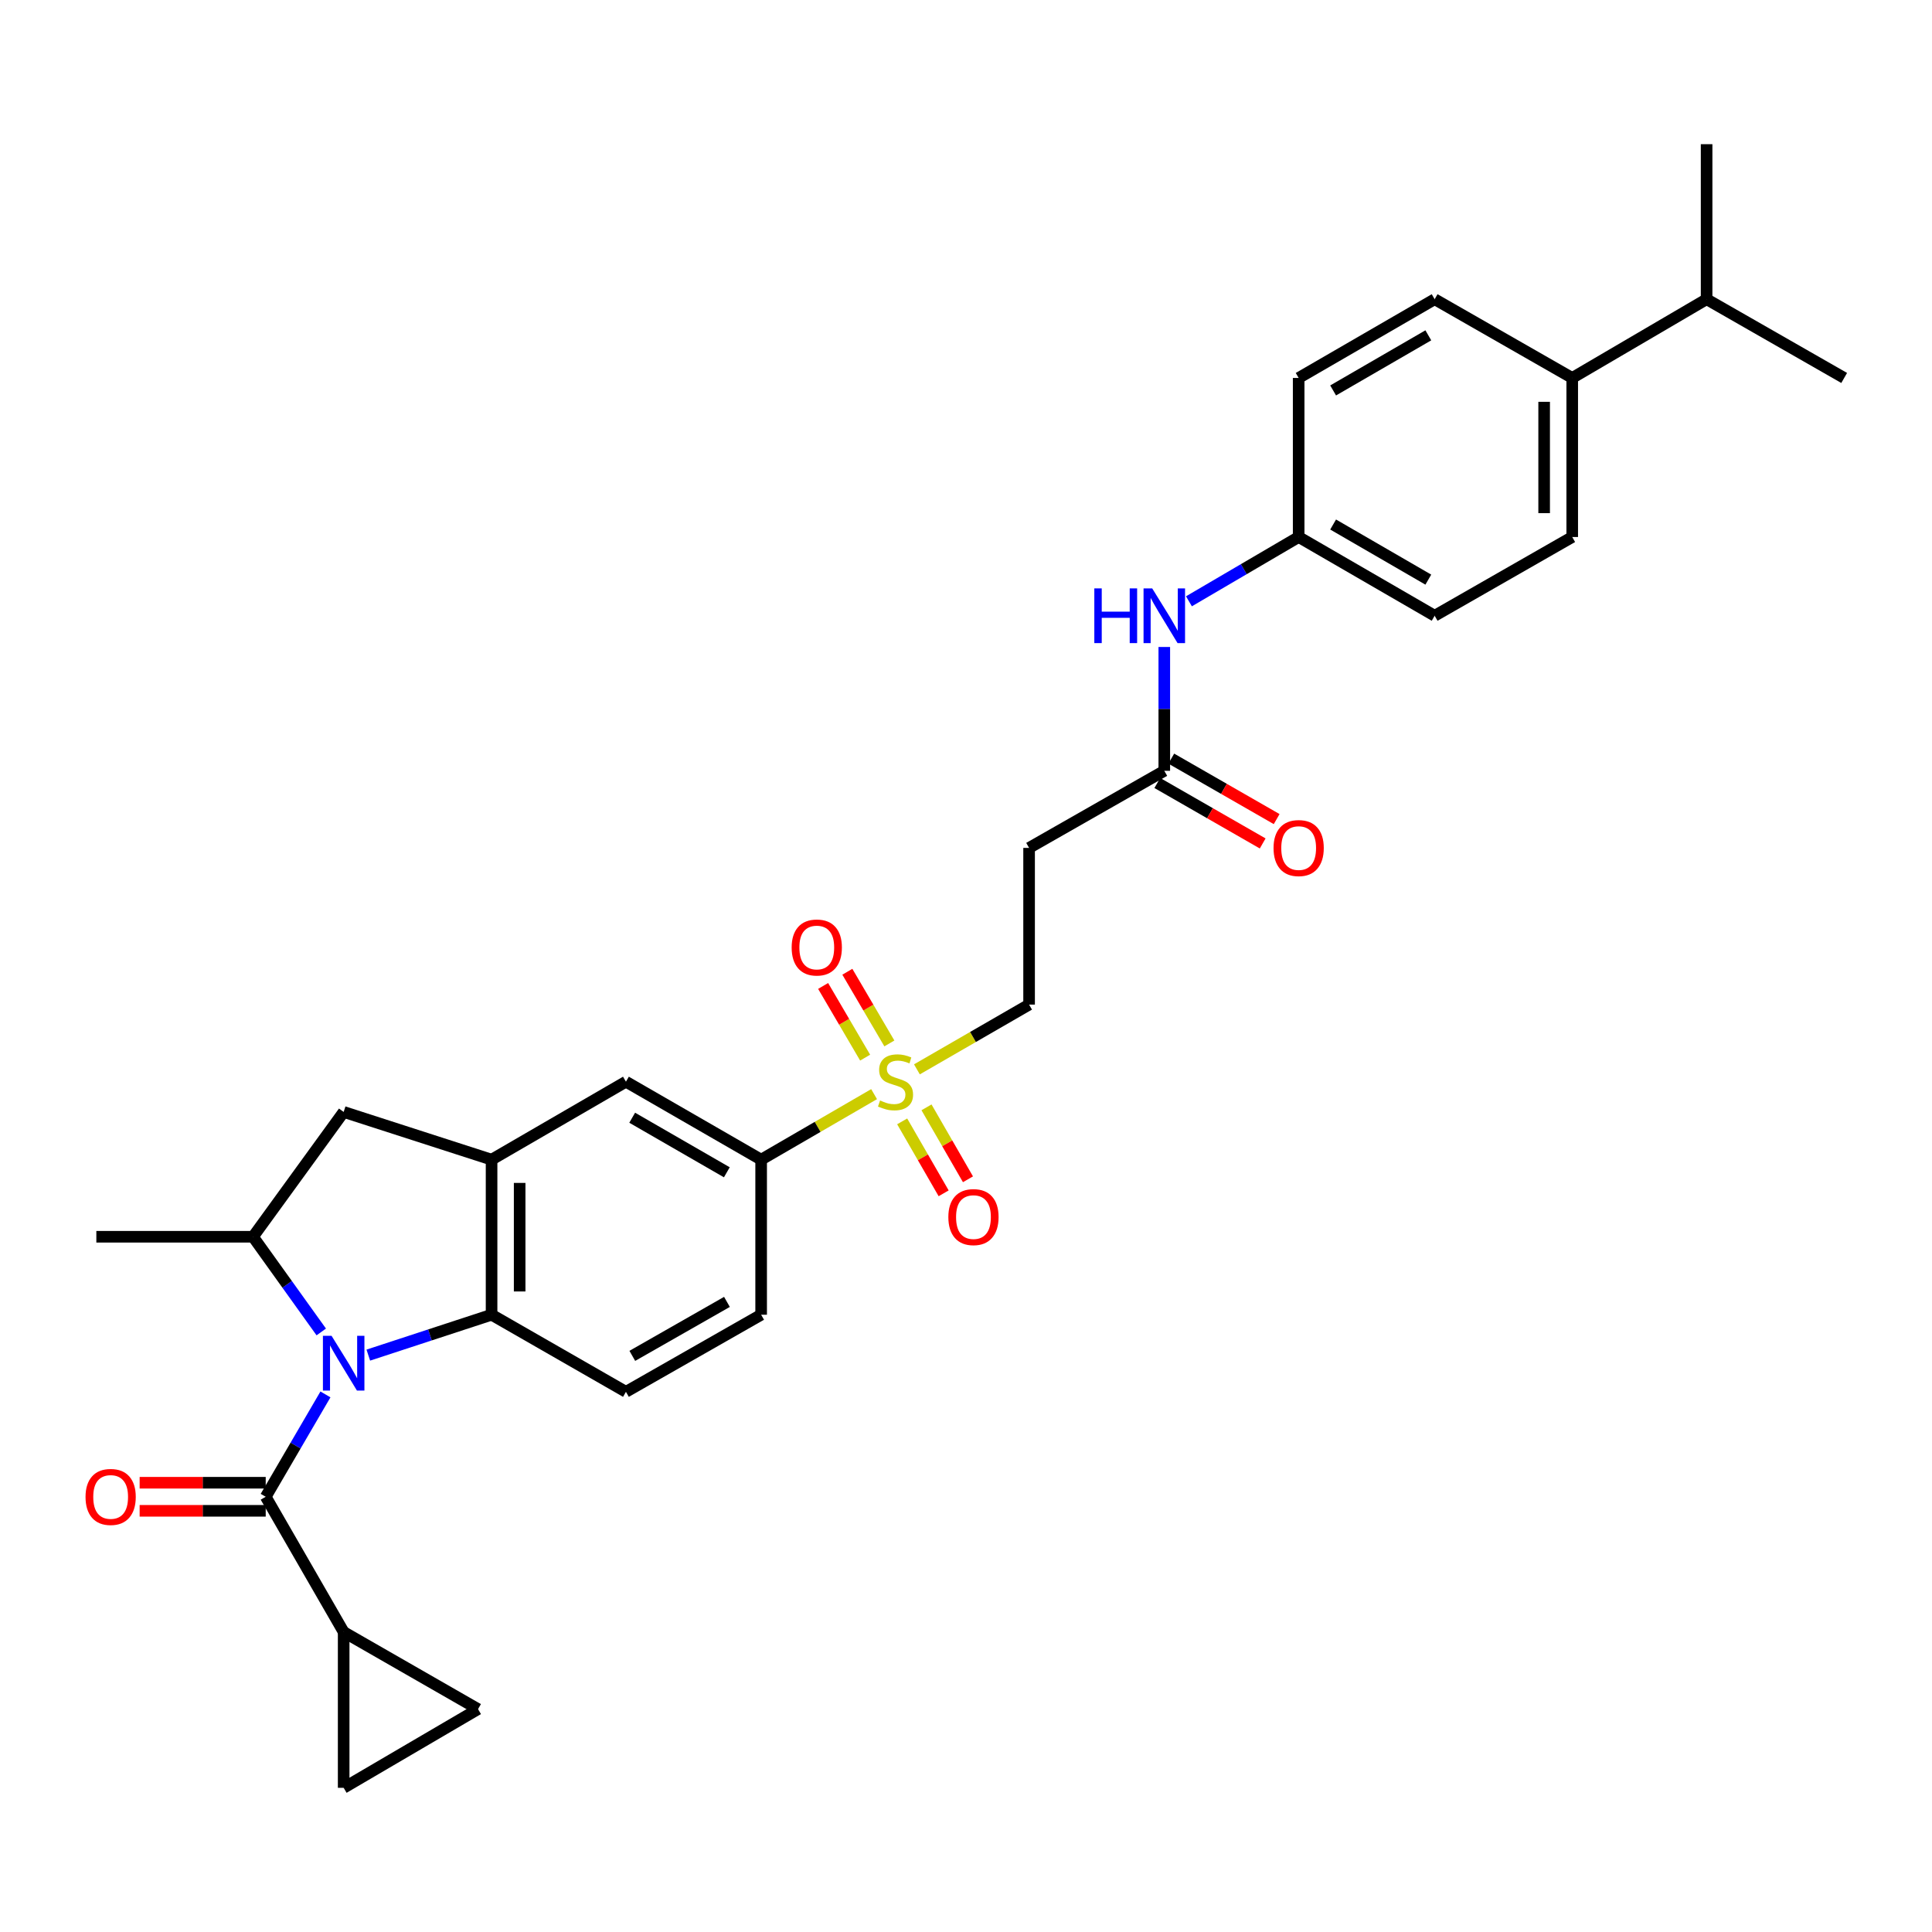 <?xml version='1.0' encoding='iso-8859-1'?>
<svg version='1.1' baseProfile='full'
              xmlns='http://www.w3.org/2000/svg'
                      xmlns:rdkit='http://www.rdkit.org/xml'
                      xmlns:xlink='http://www.w3.org/1999/xlink'
                  xml:space='preserve'
width='1000px' height='1000px' viewBox='0 0 1000 1000'>
<!-- END OF HEADER -->
<rect style='opacity:1.0;fill:#FFFFFF;stroke:none' width='1000' height='1000' x='0' y='0'> </rect>
<path class='bond-1' d='M 168.451,721.749 L 152.992,748.239' style='fill:none;fill-rule:evenodd;stroke:#0000FF;stroke-width:6px;stroke-linecap:butt;stroke-linejoin:miter;stroke-opacity:1' />
<path class='bond-1' d='M 152.992,748.239 L 137.533,774.73' style='fill:none;fill-rule:evenodd;stroke:#000000;stroke-width:6px;stroke-linecap:butt;stroke-linejoin:miter;stroke-opacity:1' />
<path class='bond-2' d='M 190.636,701.408 L 222.537,690.954' style='fill:none;fill-rule:evenodd;stroke:#0000FF;stroke-width:6px;stroke-linecap:butt;stroke-linejoin:miter;stroke-opacity:1' />
<path class='bond-2' d='M 222.537,690.954 L 254.438,680.5' style='fill:none;fill-rule:evenodd;stroke:#000000;stroke-width:6px;stroke-linecap:butt;stroke-linejoin:miter;stroke-opacity:1' />
<path class='bond-4' d='M 166.287,689.414 L 148.624,664.778' style='fill:none;fill-rule:evenodd;stroke:#0000FF;stroke-width:6px;stroke-linecap:butt;stroke-linejoin:miter;stroke-opacity:1' />
<path class='bond-4' d='M 148.624,664.778 L 130.961,640.143' style='fill:none;fill-rule:evenodd;stroke:#000000;stroke-width:6px;stroke-linecap:butt;stroke-linejoin:miter;stroke-opacity:1' />
<path class='bond-0' d='M 452.431,566.323 L 423.199,583.28' style='fill:none;fill-rule:evenodd;stroke:#CCCC00;stroke-width:6px;stroke-linecap:butt;stroke-linejoin:miter;stroke-opacity:1' />
<path class='bond-0' d='M 423.199,583.28 L 393.967,600.238' style='fill:none;fill-rule:evenodd;stroke:#000000;stroke-width:6px;stroke-linecap:butt;stroke-linejoin:miter;stroke-opacity:1' />
<path class='bond-13' d='M 474.597,553.495 L 503.626,536.736' style='fill:none;fill-rule:evenodd;stroke:#CCCC00;stroke-width:6px;stroke-linecap:butt;stroke-linejoin:miter;stroke-opacity:1' />
<path class='bond-13' d='M 503.626,536.736 L 532.656,519.977' style='fill:none;fill-rule:evenodd;stroke:#000000;stroke-width:6px;stroke-linecap:butt;stroke-linejoin:miter;stroke-opacity:1' />
<path class='bond-15' d='M 466.965,580.418 L 477.697,599.037' style='fill:none;fill-rule:evenodd;stroke:#CCCC00;stroke-width:6px;stroke-linecap:butt;stroke-linejoin:miter;stroke-opacity:1' />
<path class='bond-15' d='M 477.697,599.037 L 488.429,617.657' style='fill:none;fill-rule:evenodd;stroke:#FF0000;stroke-width:6px;stroke-linecap:butt;stroke-linejoin:miter;stroke-opacity:1' />
<path class='bond-15' d='M 479.558,573.16 L 490.29,591.779' style='fill:none;fill-rule:evenodd;stroke:#CCCC00;stroke-width:6px;stroke-linecap:butt;stroke-linejoin:miter;stroke-opacity:1' />
<path class='bond-15' d='M 490.29,591.779 L 501.021,610.399' style='fill:none;fill-rule:evenodd;stroke:#FF0000;stroke-width:6px;stroke-linecap:butt;stroke-linejoin:miter;stroke-opacity:1' />
<path class='bond-16' d='M 460.334,540.079 L 449.461,521.528' style='fill:none;fill-rule:evenodd;stroke:#CCCC00;stroke-width:6px;stroke-linecap:butt;stroke-linejoin:miter;stroke-opacity:1' />
<path class='bond-16' d='M 449.461,521.528 L 438.588,502.976' style='fill:none;fill-rule:evenodd;stroke:#FF0000;stroke-width:6px;stroke-linecap:butt;stroke-linejoin:miter;stroke-opacity:1' />
<path class='bond-16' d='M 447.795,547.429 L 436.922,528.877' style='fill:none;fill-rule:evenodd;stroke:#CCCC00;stroke-width:6px;stroke-linecap:butt;stroke-linejoin:miter;stroke-opacity:1' />
<path class='bond-16' d='M 436.922,528.877 L 426.049,510.325' style='fill:none;fill-rule:evenodd;stroke:#FF0000;stroke-width:6px;stroke-linecap:butt;stroke-linejoin:miter;stroke-opacity:1' />
<path class='bond-5' d='M 137.533,774.73 L 177.882,844.729' style='fill:none;fill-rule:evenodd;stroke:#000000;stroke-width:6px;stroke-linecap:butt;stroke-linejoin:miter;stroke-opacity:1' />
<path class='bond-18' d='M 137.533,767.463 L 104.906,767.463' style='fill:none;fill-rule:evenodd;stroke:#000000;stroke-width:6px;stroke-linecap:butt;stroke-linejoin:miter;stroke-opacity:1' />
<path class='bond-18' d='M 104.906,767.463 L 72.278,767.463' style='fill:none;fill-rule:evenodd;stroke:#FF0000;stroke-width:6px;stroke-linecap:butt;stroke-linejoin:miter;stroke-opacity:1' />
<path class='bond-18' d='M 137.533,781.997 L 104.906,781.997' style='fill:none;fill-rule:evenodd;stroke:#000000;stroke-width:6px;stroke-linecap:butt;stroke-linejoin:miter;stroke-opacity:1' />
<path class='bond-18' d='M 104.906,781.997 L 72.278,781.997' style='fill:none;fill-rule:evenodd;stroke:#FF0000;stroke-width:6px;stroke-linecap:butt;stroke-linejoin:miter;stroke-opacity:1' />
<path class='bond-3' d='M 254.438,680.5 L 254.438,600.238' style='fill:none;fill-rule:evenodd;stroke:#000000;stroke-width:6px;stroke-linecap:butt;stroke-linejoin:miter;stroke-opacity:1' />
<path class='bond-3' d='M 268.972,668.46 L 268.972,612.277' style='fill:none;fill-rule:evenodd;stroke:#000000;stroke-width:6px;stroke-linecap:butt;stroke-linejoin:miter;stroke-opacity:1' />
<path class='bond-12' d='M 254.438,680.5 L 323.984,720.404' style='fill:none;fill-rule:evenodd;stroke:#000000;stroke-width:6px;stroke-linecap:butt;stroke-linejoin:miter;stroke-opacity:1' />
<path class='bond-10' d='M 254.438,600.238 L 323.984,559.889' style='fill:none;fill-rule:evenodd;stroke:#000000;stroke-width:6px;stroke-linecap:butt;stroke-linejoin:miter;stroke-opacity:1' />
<path class='bond-31' d='M 254.438,600.238 L 177.882,575.538' style='fill:none;fill-rule:evenodd;stroke:#000000;stroke-width:6px;stroke-linecap:butt;stroke-linejoin:miter;stroke-opacity:1' />
<path class='bond-7' d='M 130.961,640.143 L 177.882,575.538' style='fill:none;fill-rule:evenodd;stroke:#000000;stroke-width:6px;stroke-linecap:butt;stroke-linejoin:miter;stroke-opacity:1' />
<path class='bond-28' d='M 130.961,640.143 L 49.868,640.143' style='fill:none;fill-rule:evenodd;stroke:#000000;stroke-width:6px;stroke-linecap:butt;stroke-linejoin:miter;stroke-opacity:1' />
<path class='bond-8' d='M 177.882,844.729 L 177.882,925.37' style='fill:none;fill-rule:evenodd;stroke:#000000;stroke-width:6px;stroke-linecap:butt;stroke-linejoin:miter;stroke-opacity:1' />
<path class='bond-9' d='M 177.882,844.729 L 247.429,884.633' style='fill:none;fill-rule:evenodd;stroke:#000000;stroke-width:6px;stroke-linecap:butt;stroke-linejoin:miter;stroke-opacity:1' />
<path class='bond-6' d='M 393.967,600.238 L 393.967,680.5' style='fill:none;fill-rule:evenodd;stroke:#000000;stroke-width:6px;stroke-linecap:butt;stroke-linejoin:miter;stroke-opacity:1' />
<path class='bond-32' d='M 393.967,600.238 L 323.984,559.889' style='fill:none;fill-rule:evenodd;stroke:#000000;stroke-width:6px;stroke-linecap:butt;stroke-linejoin:miter;stroke-opacity:1' />
<path class='bond-32' d='M 376.21,606.777 L 327.222,578.533' style='fill:none;fill-rule:evenodd;stroke:#000000;stroke-width:6px;stroke-linecap:butt;stroke-linejoin:miter;stroke-opacity:1' />
<path class='bond-33' d='M 177.882,925.37 L 247.429,884.633' style='fill:none;fill-rule:evenodd;stroke:#000000;stroke-width:6px;stroke-linecap:butt;stroke-linejoin:miter;stroke-opacity:1' />
<path class='bond-11' d='M 602.638,398.971 L 532.656,438.875' style='fill:none;fill-rule:evenodd;stroke:#000000;stroke-width:6px;stroke-linecap:butt;stroke-linejoin:miter;stroke-opacity:1' />
<path class='bond-17' d='M 602.638,398.971 L 602.638,366.923' style='fill:none;fill-rule:evenodd;stroke:#000000;stroke-width:6px;stroke-linecap:butt;stroke-linejoin:miter;stroke-opacity:1' />
<path class='bond-17' d='M 602.638,366.923 L 602.638,334.876' style='fill:none;fill-rule:evenodd;stroke:#0000FF;stroke-width:6px;stroke-linecap:butt;stroke-linejoin:miter;stroke-opacity:1' />
<path class='bond-21' d='M 599.022,405.274 L 626.293,420.922' style='fill:none;fill-rule:evenodd;stroke:#000000;stroke-width:6px;stroke-linecap:butt;stroke-linejoin:miter;stroke-opacity:1' />
<path class='bond-21' d='M 626.293,420.922 L 653.564,436.569' style='fill:none;fill-rule:evenodd;stroke:#FF0000;stroke-width:6px;stroke-linecap:butt;stroke-linejoin:miter;stroke-opacity:1' />
<path class='bond-21' d='M 606.255,392.667 L 633.526,408.315' style='fill:none;fill-rule:evenodd;stroke:#000000;stroke-width:6px;stroke-linecap:butt;stroke-linejoin:miter;stroke-opacity:1' />
<path class='bond-21' d='M 633.526,408.315 L 660.797,423.963' style='fill:none;fill-rule:evenodd;stroke:#FF0000;stroke-width:6px;stroke-linecap:butt;stroke-linejoin:miter;stroke-opacity:1' />
<path class='bond-19' d='M 323.984,720.404 L 393.967,680.5' style='fill:none;fill-rule:evenodd;stroke:#000000;stroke-width:6px;stroke-linecap:butt;stroke-linejoin:miter;stroke-opacity:1' />
<path class='bond-19' d='M 327.282,701.793 L 376.27,673.859' style='fill:none;fill-rule:evenodd;stroke:#000000;stroke-width:6px;stroke-linecap:butt;stroke-linejoin:miter;stroke-opacity:1' />
<path class='bond-14' d='M 532.656,519.977 L 532.656,438.875' style='fill:none;fill-rule:evenodd;stroke:#000000;stroke-width:6px;stroke-linecap:butt;stroke-linejoin:miter;stroke-opacity:1' />
<path class='bond-24' d='M 615.394,311.235 L 643.789,294.596' style='fill:none;fill-rule:evenodd;stroke:#0000FF;stroke-width:6px;stroke-linecap:butt;stroke-linejoin:miter;stroke-opacity:1' />
<path class='bond-24' d='M 643.789,294.596 L 672.185,277.957' style='fill:none;fill-rule:evenodd;stroke:#000000;stroke-width:6px;stroke-linecap:butt;stroke-linejoin:miter;stroke-opacity:1' />
<path class='bond-20' d='M 813.781,195.628 L 813.781,277.957' style='fill:none;fill-rule:evenodd;stroke:#000000;stroke-width:6px;stroke-linecap:butt;stroke-linejoin:miter;stroke-opacity:1' />
<path class='bond-20' d='M 799.247,207.977 L 799.247,265.607' style='fill:none;fill-rule:evenodd;stroke:#000000;stroke-width:6px;stroke-linecap:butt;stroke-linejoin:miter;stroke-opacity:1' />
<path class='bond-25' d='M 813.781,195.628 L 883.336,154.876' style='fill:none;fill-rule:evenodd;stroke:#000000;stroke-width:6px;stroke-linecap:butt;stroke-linejoin:miter;stroke-opacity:1' />
<path class='bond-34' d='M 813.781,195.628 L 742.571,154.876' style='fill:none;fill-rule:evenodd;stroke:#000000;stroke-width:6px;stroke-linecap:butt;stroke-linejoin:miter;stroke-opacity:1' />
<path class='bond-22' d='M 742.571,154.876 L 672.185,195.628' style='fill:none;fill-rule:evenodd;stroke:#000000;stroke-width:6px;stroke-linecap:butt;stroke-linejoin:miter;stroke-opacity:1' />
<path class='bond-22' d='M 739.296,173.567 L 690.025,202.093' style='fill:none;fill-rule:evenodd;stroke:#000000;stroke-width:6px;stroke-linecap:butt;stroke-linejoin:miter;stroke-opacity:1' />
<path class='bond-23' d='M 813.781,277.957 L 742.571,318.709' style='fill:none;fill-rule:evenodd;stroke:#000000;stroke-width:6px;stroke-linecap:butt;stroke-linejoin:miter;stroke-opacity:1' />
<path class='bond-26' d='M 672.185,277.957 L 672.185,195.628' style='fill:none;fill-rule:evenodd;stroke:#000000;stroke-width:6px;stroke-linecap:butt;stroke-linejoin:miter;stroke-opacity:1' />
<path class='bond-27' d='M 672.185,277.957 L 742.571,318.709' style='fill:none;fill-rule:evenodd;stroke:#000000;stroke-width:6px;stroke-linecap:butt;stroke-linejoin:miter;stroke-opacity:1' />
<path class='bond-27' d='M 690.025,271.491 L 739.296,300.018' style='fill:none;fill-rule:evenodd;stroke:#000000;stroke-width:6px;stroke-linecap:butt;stroke-linejoin:miter;stroke-opacity:1' />
<path class='bond-29' d='M 883.336,154.876 L 883.336,74.63' style='fill:none;fill-rule:evenodd;stroke:#000000;stroke-width:6px;stroke-linecap:butt;stroke-linejoin:miter;stroke-opacity:1' />
<path class='bond-30' d='M 883.336,154.876 L 954.545,195.628' style='fill:none;fill-rule:evenodd;stroke:#000000;stroke-width:6px;stroke-linecap:butt;stroke-linejoin:miter;stroke-opacity:1' />
<path  class='atom-0' d='M 171.622 691.427
L 180.902 706.427
Q 181.822 707.907, 183.302 710.587
Q 184.782 713.267, 184.862 713.427
L 184.862 691.427
L 188.622 691.427
L 188.622 719.747
L 184.742 719.747
L 174.782 703.347
Q 173.622 701.427, 172.382 699.227
Q 171.182 697.027, 170.822 696.347
L 170.822 719.747
L 167.142 719.747
L 167.142 691.427
L 171.622 691.427
' fill='#0000FF'/>
<path  class='atom-1' d='M 455.521 569.609
Q 455.841 569.729, 457.161 570.289
Q 458.481 570.849, 459.921 571.209
Q 461.401 571.529, 462.841 571.529
Q 465.521 571.529, 467.081 570.249
Q 468.641 568.929, 468.641 566.649
Q 468.641 565.089, 467.841 564.129
Q 467.081 563.169, 465.881 562.649
Q 464.681 562.129, 462.681 561.529
Q 460.161 560.769, 458.641 560.049
Q 457.161 559.329, 456.081 557.809
Q 455.041 556.289, 455.041 553.729
Q 455.041 550.169, 457.441 547.969
Q 459.881 545.769, 464.681 545.769
Q 467.961 545.769, 471.681 547.329
L 470.761 550.409
Q 467.361 549.009, 464.801 549.009
Q 462.041 549.009, 460.521 550.169
Q 459.001 551.289, 459.041 553.249
Q 459.041 554.769, 459.801 555.689
Q 460.601 556.609, 461.721 557.129
Q 462.881 557.649, 464.801 558.249
Q 467.361 559.049, 468.881 559.849
Q 470.401 560.649, 471.481 562.289
Q 472.601 563.889, 472.601 566.649
Q 472.601 570.569, 469.961 572.689
Q 467.361 574.769, 463.001 574.769
Q 460.481 574.769, 458.561 574.209
Q 456.681 573.689, 454.441 572.769
L 455.521 569.609
' fill='#CCCC00'/>
<path  class='atom-16' d='M 490.862 629.96
Q 490.862 623.16, 494.222 619.36
Q 497.582 615.56, 503.862 615.56
Q 510.142 615.56, 513.502 619.36
Q 516.862 623.16, 516.862 629.96
Q 516.862 636.84, 513.462 640.76
Q 510.062 644.64, 503.862 644.64
Q 497.622 644.64, 494.222 640.76
Q 490.862 636.88, 490.862 629.96
M 503.862 641.44
Q 508.182 641.44, 510.502 638.56
Q 512.862 635.64, 512.862 629.96
Q 512.862 624.4, 510.502 621.6
Q 508.182 618.76, 503.862 618.76
Q 499.542 618.76, 497.182 621.56
Q 494.862 624.36, 494.862 629.96
Q 494.862 635.68, 497.182 638.56
Q 499.542 641.44, 503.862 641.44
' fill='#FF0000'/>
<path  class='atom-17' d='M 409.761 490.423
Q 409.761 483.623, 413.121 479.823
Q 416.481 476.023, 422.761 476.023
Q 429.041 476.023, 432.401 479.823
Q 435.761 483.623, 435.761 490.423
Q 435.761 497.303, 432.361 501.223
Q 428.961 505.103, 422.761 505.103
Q 416.521 505.103, 413.121 501.223
Q 409.761 497.343, 409.761 490.423
M 422.761 501.903
Q 427.081 501.903, 429.401 499.023
Q 431.761 496.103, 431.761 490.423
Q 431.761 484.863, 429.401 482.063
Q 427.081 479.223, 422.761 479.223
Q 418.441 479.223, 416.081 482.023
Q 413.761 484.823, 413.761 490.423
Q 413.761 496.143, 416.081 499.023
Q 418.441 501.903, 422.761 501.903
' fill='#FF0000'/>
<path  class='atom-18' d='M 566.418 304.549
L 570.258 304.549
L 570.258 316.589
L 584.738 316.589
L 584.738 304.549
L 588.578 304.549
L 588.578 332.869
L 584.738 332.869
L 584.738 319.789
L 570.258 319.789
L 570.258 332.869
L 566.418 332.869
L 566.418 304.549
' fill='#0000FF'/>
<path  class='atom-18' d='M 596.378 304.549
L 605.658 319.549
Q 606.578 321.029, 608.058 323.709
Q 609.538 326.389, 609.618 326.549
L 609.618 304.549
L 613.378 304.549
L 613.378 332.869
L 609.498 332.869
L 599.538 316.469
Q 598.378 314.549, 597.138 312.349
Q 595.938 310.149, 595.578 309.469
L 595.578 332.869
L 591.898 332.869
L 591.898 304.549
L 596.378 304.549
' fill='#0000FF'/>
<path  class='atom-19' d='M 44.272 774.81
Q 44.272 768.01, 47.632 764.21
Q 50.992 760.41, 57.272 760.41
Q 63.552 760.41, 66.912 764.21
Q 70.272 768.01, 70.272 774.81
Q 70.272 781.69, 66.872 785.61
Q 63.472 789.49, 57.272 789.49
Q 51.032 789.49, 47.632 785.61
Q 44.272 781.73, 44.272 774.81
M 57.272 786.29
Q 61.592 786.29, 63.912 783.41
Q 66.272 780.49, 66.272 774.81
Q 66.272 769.25, 63.912 766.45
Q 61.592 763.61, 57.272 763.61
Q 52.952 763.61, 50.592 766.41
Q 48.272 769.21, 48.272 774.81
Q 48.272 780.53, 50.592 783.41
Q 52.952 786.29, 57.272 786.29
' fill='#FF0000'/>
<path  class='atom-22' d='M 659.185 438.955
Q 659.185 432.155, 662.545 428.355
Q 665.905 424.555, 672.185 424.555
Q 678.465 424.555, 681.825 428.355
Q 685.185 432.155, 685.185 438.955
Q 685.185 445.835, 681.785 449.755
Q 678.385 453.635, 672.185 453.635
Q 665.945 453.635, 662.545 449.755
Q 659.185 445.875, 659.185 438.955
M 672.185 450.435
Q 676.505 450.435, 678.825 447.555
Q 681.185 444.635, 681.185 438.955
Q 681.185 433.395, 678.825 430.595
Q 676.505 427.755, 672.185 427.755
Q 667.865 427.755, 665.505 430.555
Q 663.185 433.355, 663.185 438.955
Q 663.185 444.675, 665.505 447.555
Q 667.865 450.435, 672.185 450.435
' fill='#FF0000'/>
</svg>
